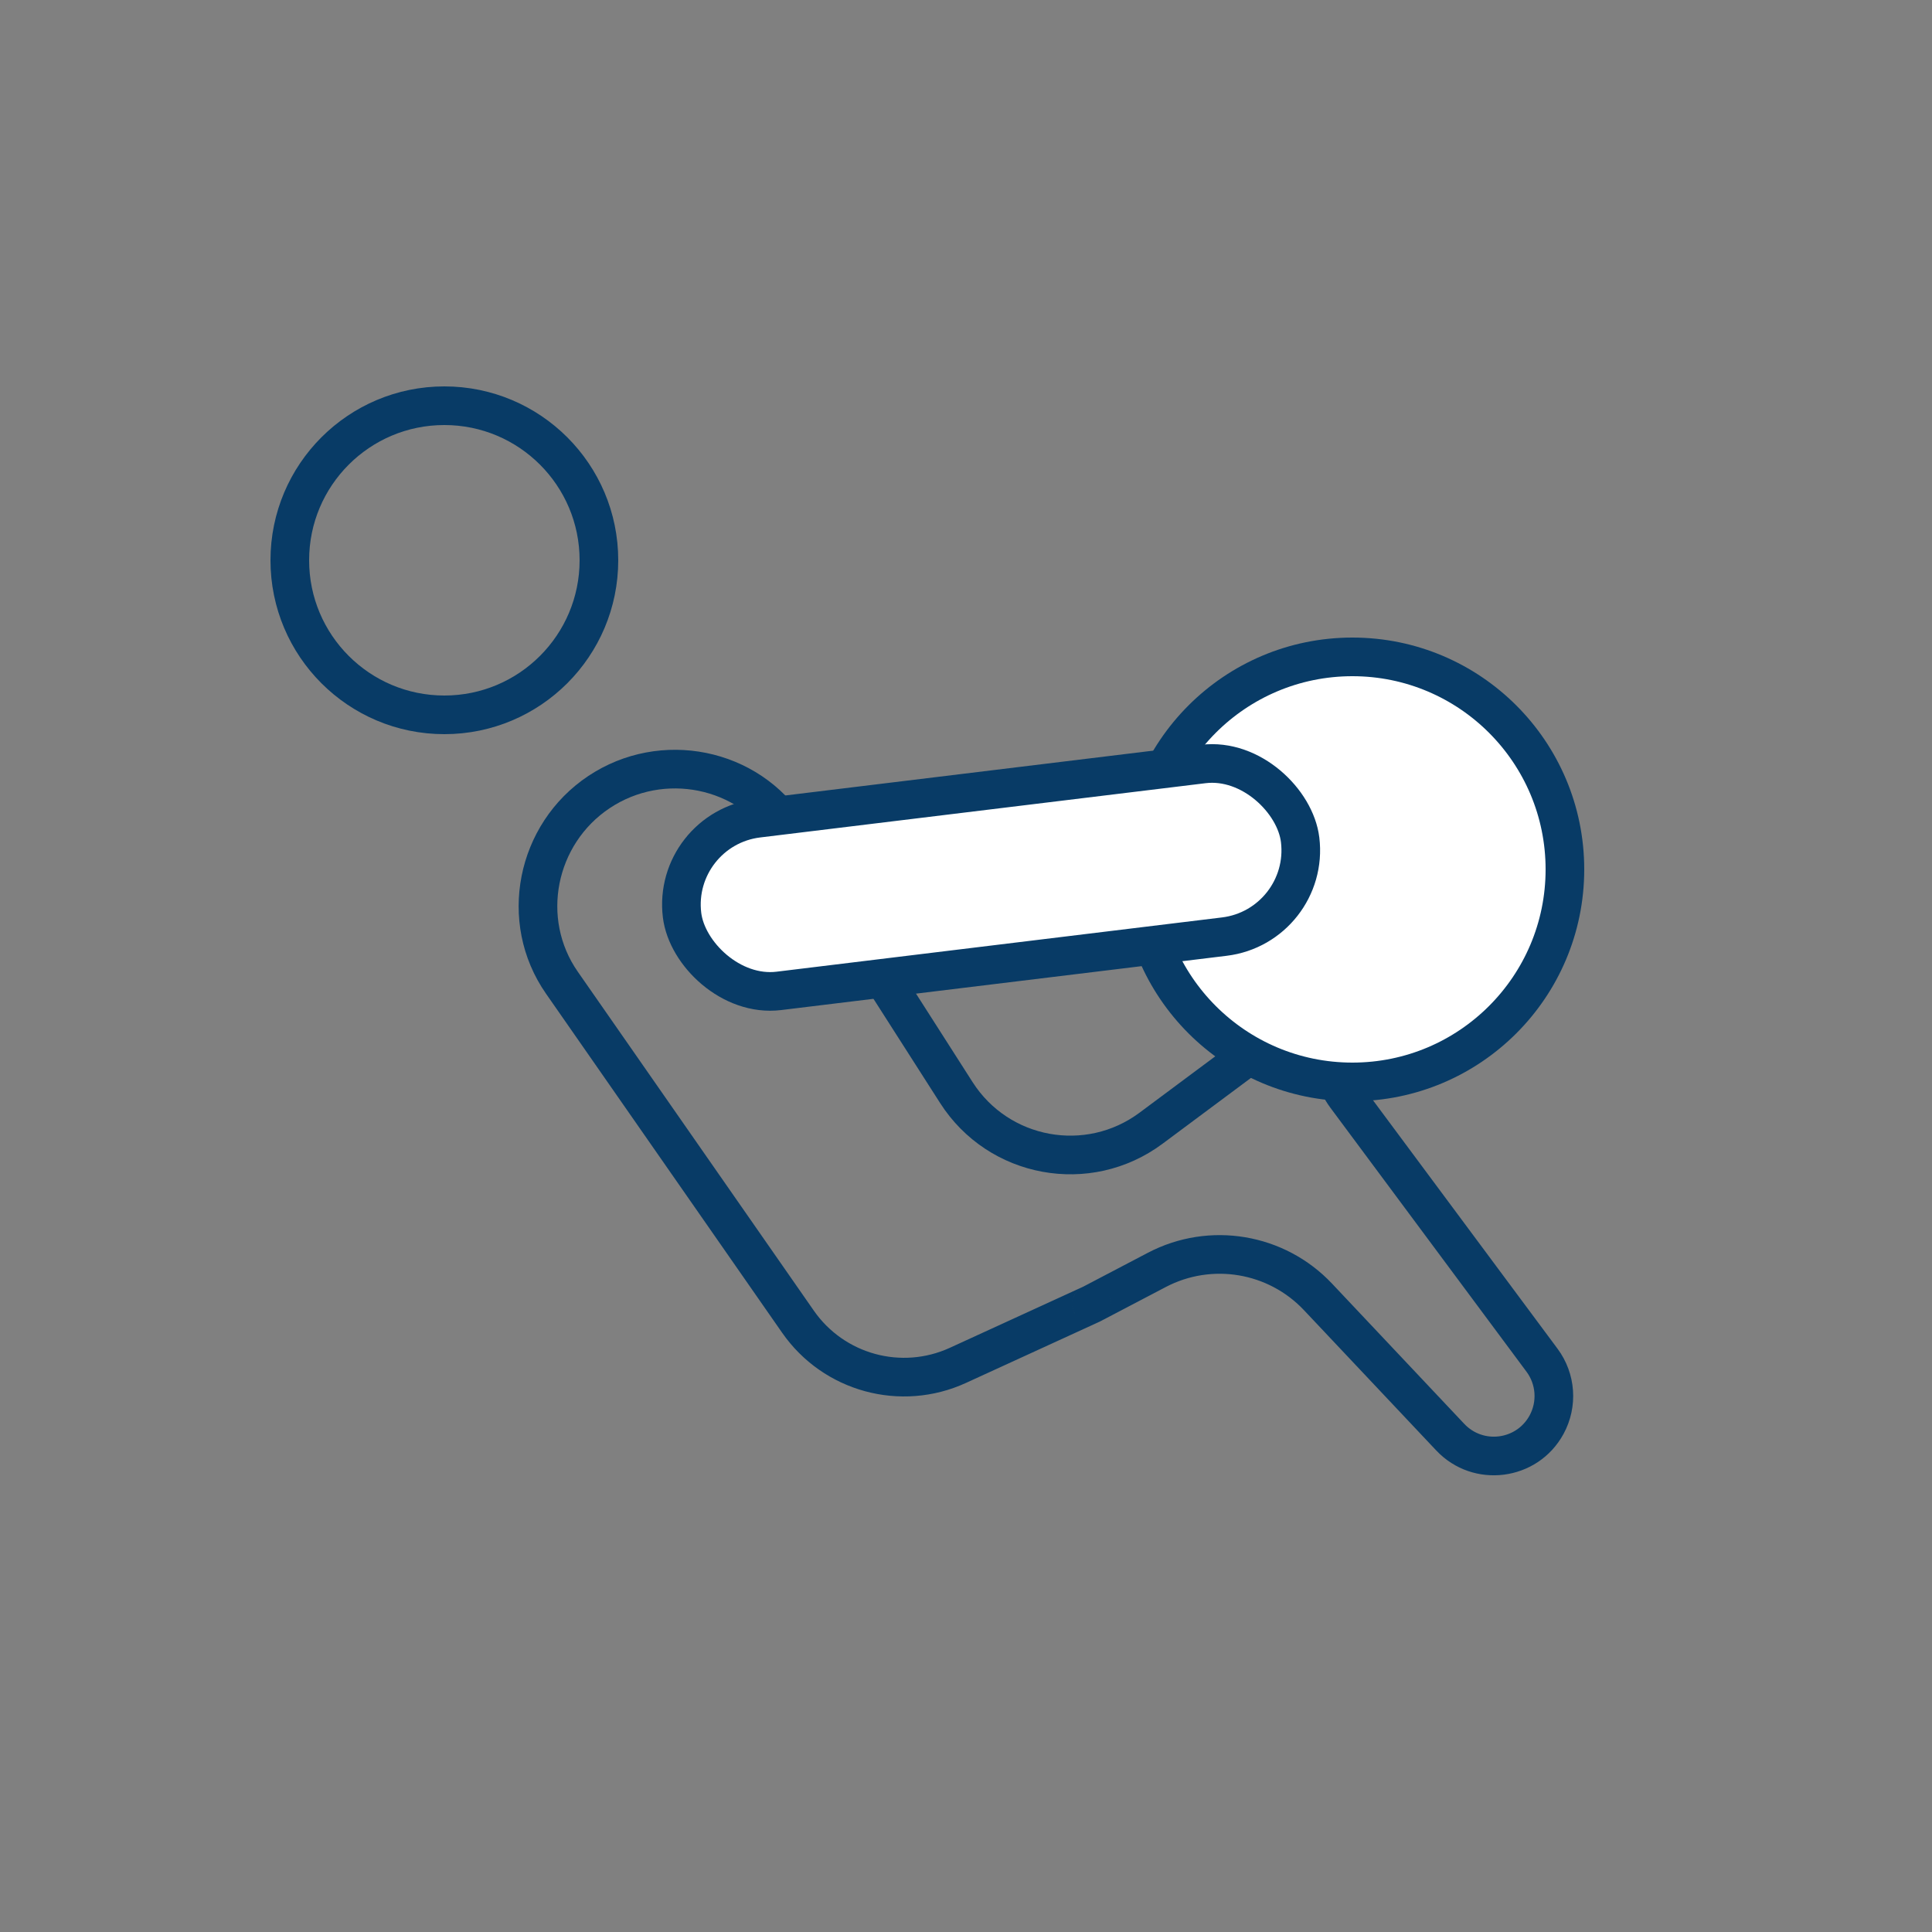 <svg width="100" height="100" viewBox="0 0 100 100" fill="none" xmlns="http://www.w3.org/2000/svg">
<rect x="0" y="0" width="100" height="100" fill="#808080" stroke="none"/>
<circle cx="23" cy="29" r="8" stroke="#083B66" stroke-width="2"/>
<path d="M64.177 54.973L63.58 54.171L64.177 54.973ZM69.662 56.737L70.465 56.141L69.662 56.737ZM79.816 70.406L80.618 69.809L79.816 70.406ZM68.22 67.127L67.493 67.814L68.22 67.127ZM56.5 67.5L56.593 68.496L56.5 67.5ZM56.5 67.5L56.964 68.386L56.5 67.5ZM56.5 67.5L56.407 66.504L56.5 67.5ZM56.5 67.5L56.917 68.409L56.5 67.5ZM49.581 70.671L49.164 69.762L49.581 70.671ZM29.083 50.862L28.262 51.434L29.083 50.862ZM40.001 43.55L48.658 57.09L50.343 56.013L41.686 42.473L40.001 43.55ZM42.126 67.842L29.903 50.291L28.262 51.434L40.485 68.985L42.126 67.842ZM56.083 66.591L49.164 69.762L49.998 71.58L56.917 68.409L56.083 66.591ZM56.593 68.496L56.593 68.496L56.407 66.504L56.407 66.504L56.593 68.496ZM56.964 68.386L60.342 66.615L59.413 64.844L56.036 66.614L56.964 68.386ZM67.493 67.814L74.337 75.073L75.792 73.701L68.948 66.442L67.493 67.814ZM80.618 69.809L70.465 56.141L68.859 57.334L79.013 71.002L80.618 69.809ZM63.58 54.171L58.98 57.594L60.174 59.199L64.774 55.775L63.58 54.171ZM70.236 55.767C69.001 53.276 65.811 52.511 63.58 54.171L64.774 55.775C66.004 54.86 67.763 55.282 68.444 56.656L70.236 55.767ZM70.465 56.141C70.378 56.023 70.301 55.898 70.236 55.767L68.444 56.656C68.562 56.894 68.701 57.12 68.859 57.334L70.465 56.141ZM80.927 74.222C81.693 72.817 81.573 71.094 80.618 69.809L79.013 71.002C79.502 71.661 79.564 72.544 79.171 73.265L80.927 74.222ZM74.337 75.073C76.251 77.103 79.591 76.672 80.927 74.222L79.171 73.265C78.486 74.521 76.774 74.742 75.792 73.701L74.337 75.073ZM60.342 66.615C62.725 65.367 65.647 65.856 67.493 67.814L68.948 66.442C66.487 63.832 62.59 63.179 59.413 64.844L60.342 66.615ZM56.593 68.496C56.723 68.483 56.849 68.446 56.964 68.386L56.036 66.614C56.151 66.554 56.277 66.516 56.407 66.504L56.593 68.496ZM57.348 66.97C57.742 67.601 57.334 68.426 56.593 68.496L56.407 66.504C55.666 66.574 55.258 67.399 55.652 68.03L57.348 66.97ZM56.917 68.409C57.465 68.158 57.668 67.482 57.348 66.97L55.652 68.03C55.332 67.518 55.535 66.842 56.083 66.591L56.917 68.409ZM40.485 68.985C42.611 72.037 46.617 73.13 49.998 71.58L49.164 69.762C46.663 70.909 43.699 70.1 42.126 67.842L40.485 68.985ZM30.449 40.166C26.731 42.644 25.693 47.745 28.262 51.434L29.903 50.291C27.99 47.543 28.75 43.702 31.558 41.83L30.449 40.166ZM48.658 57.09C51.158 61.001 56.45 61.97 60.174 59.199L58.98 57.594C56.187 59.672 52.218 58.946 50.343 56.013L48.658 57.09ZM41.686 42.473C39.267 38.689 34.164 37.689 30.449 40.166L31.558 41.83C34.364 39.959 38.199 40.732 40.001 43.55L41.686 42.473Z" fill="#083B66"/>
<circle cx="70" cy="45" r="11" fill="white" stroke="#083B66" stroke-width="2"/>
<rect x="34.759" y="42.898" width="32.228" height="9" rx="4.5" transform="rotate(-6.946 34.759 42.898)" fill="white" stroke="#083B66" stroke-width="2"/>
</svg>
